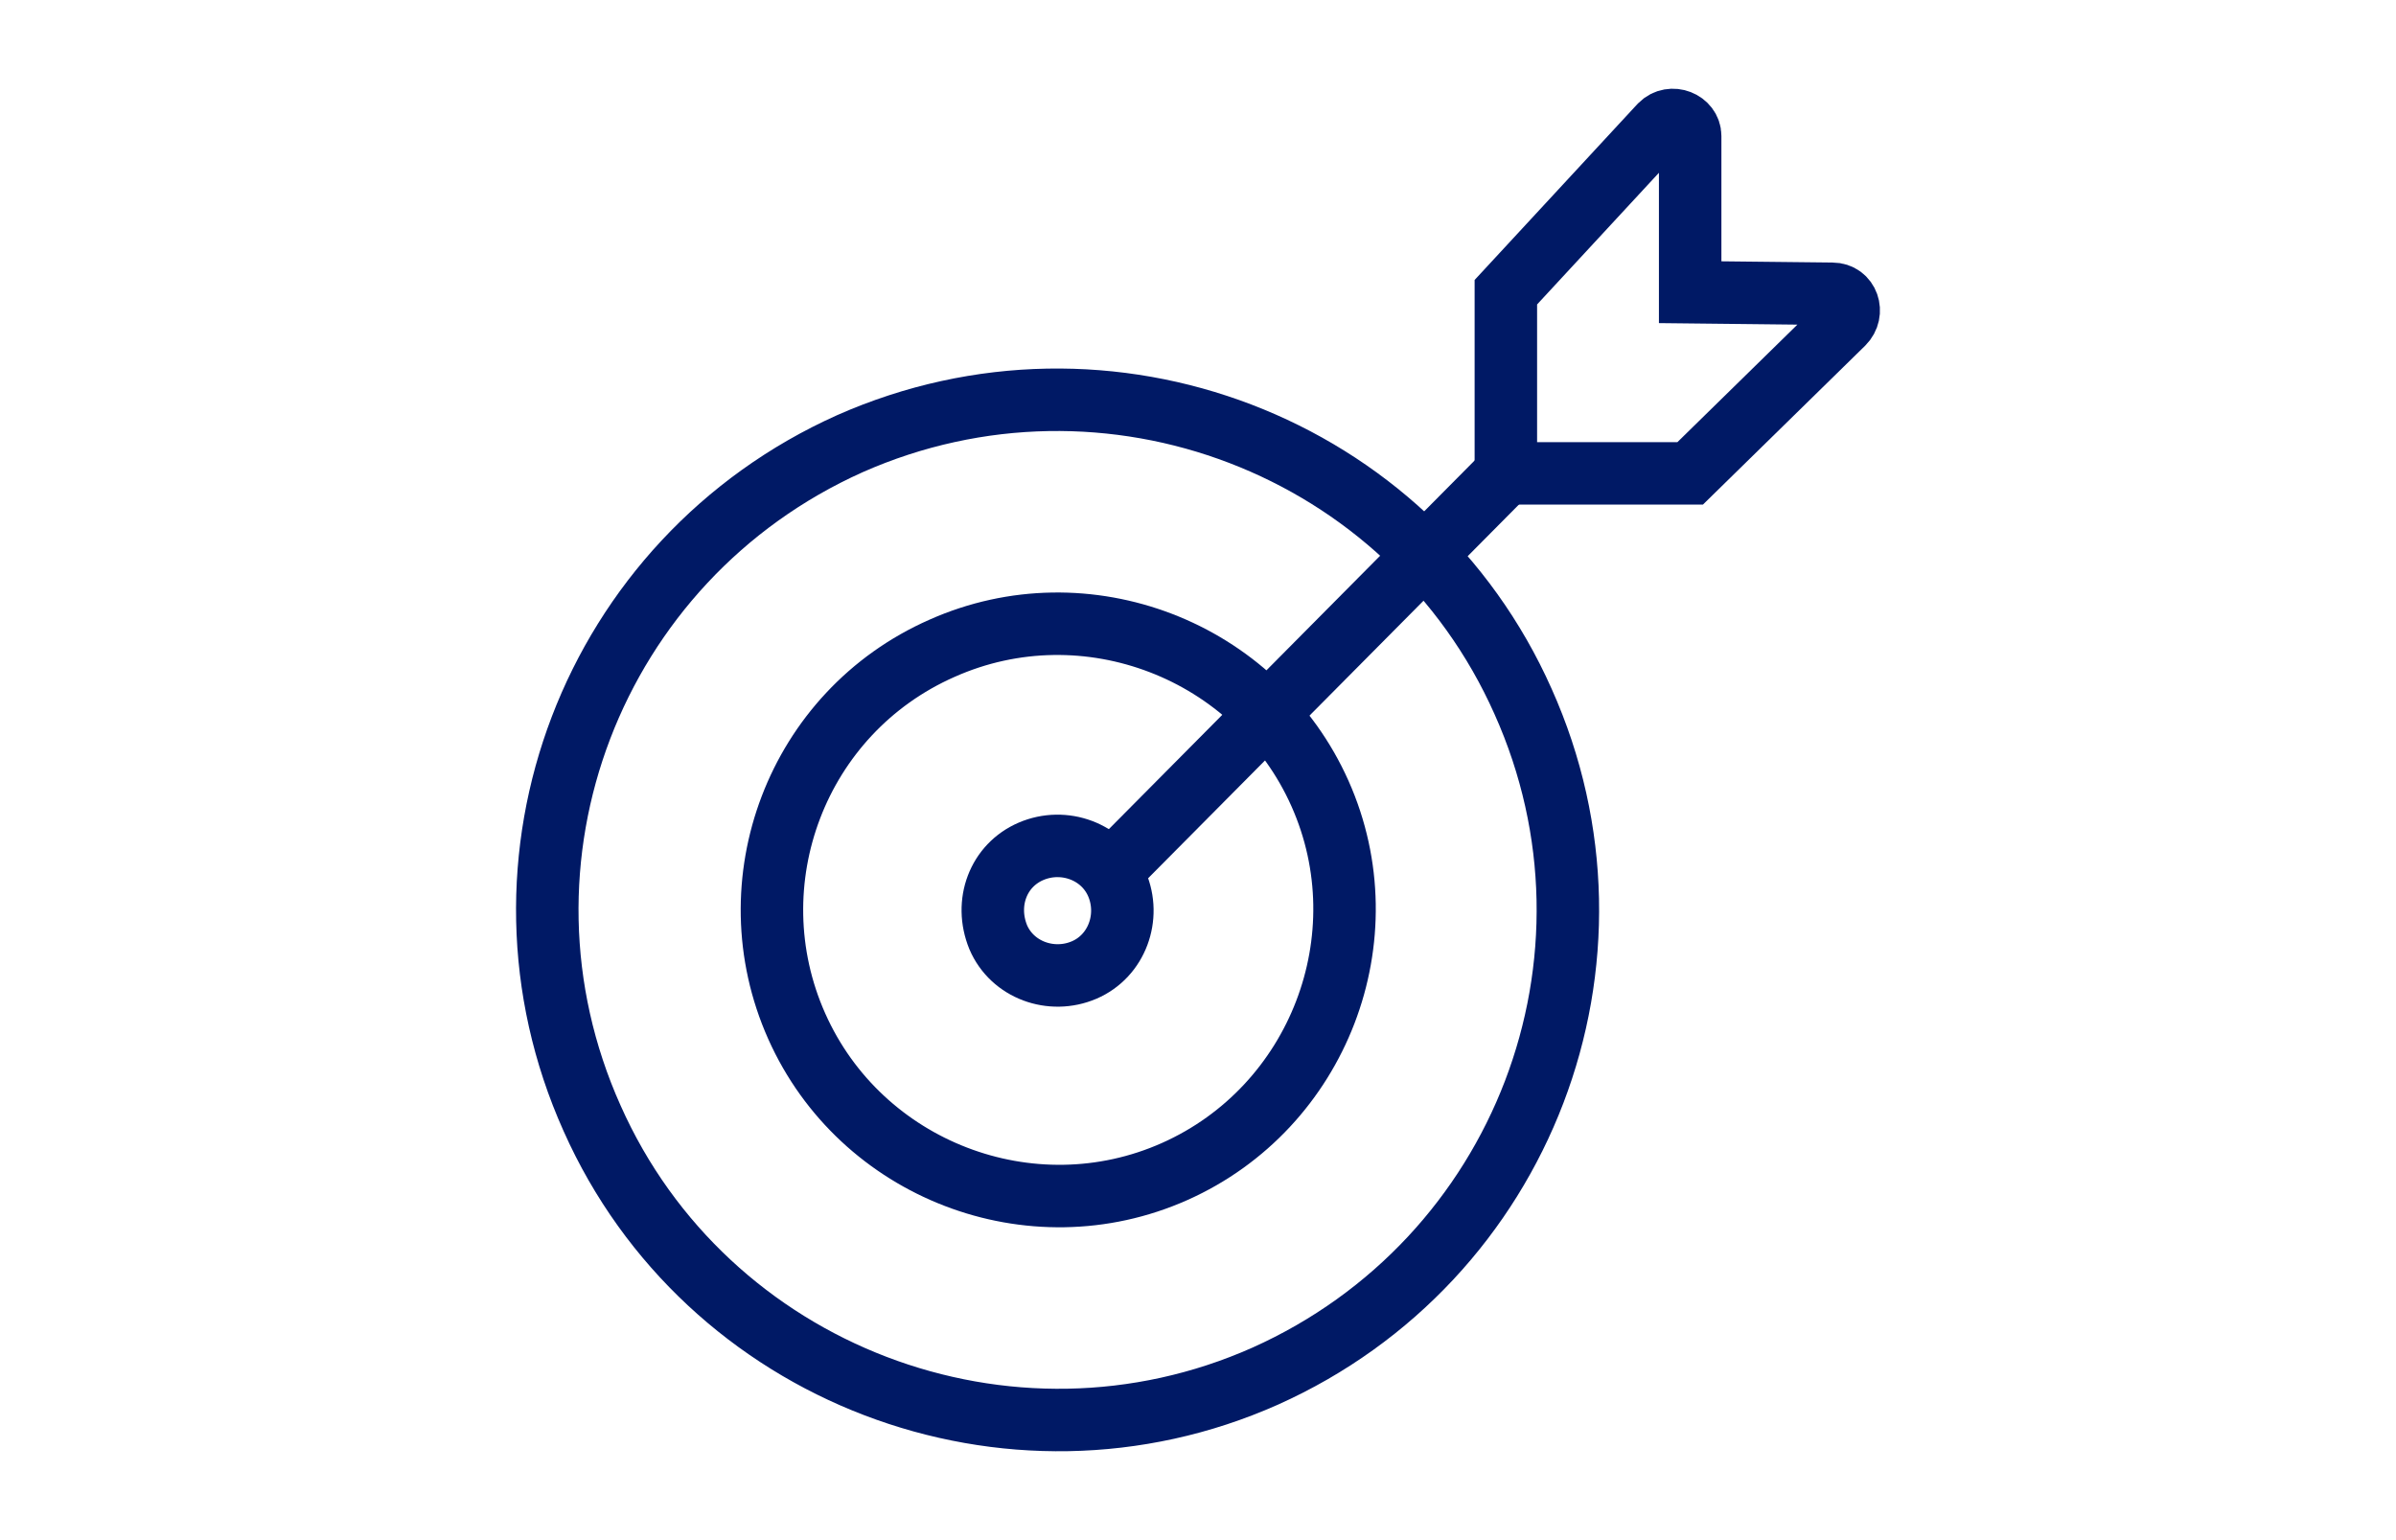 <?xml version="1.0" encoding="UTF-8"?>
<svg id="_4PT_STROKE_Blue_Icons" data-name="4PT STROKE Blue Icons" xmlns="http://www.w3.org/2000/svg" viewBox="0 0 153.4 98.6">
  <defs>
    <style>
      .cls-1 {
        fill: none;
        stroke: #001965;
        stroke-linecap: round;
        stroke-miterlimit: 10;
        stroke-width: 4px;
      }
    </style>
  </defs>
  <path class="cls-1" d="M63.91,60.01h0c.9,2.1,3.4,3,5.5,2.1h0c2.1-.9,3-3.4,2.1-5.5h0c-.9-2.1-3.4-3-5.5-2.1h0c-2.1,.9-3,3.3-2.1,5.5Z"/>
  <path class="cls-1" d="M51.01,65.71h0c4.1,9.2,15,13.4,24.2,9.3h0c9.2-4.1,13.4-15,9.3-24.2h0c-4.1-9.2-15-13.4-24.2-9.3h0c-9.3,4.1-13.4,15-9.3,24.2Z"/>
  <path class="cls-1" d="M37.91,71.61h0c7.3,16.4,26.7,23.8,43.1,16.5h0c16.5-7.4,23.9-26.7,16.5-43.2h0c-7.3-16.4-26.6-23.8-43.1-16.5h0c-16.5,7.4-23.9,26.7-16.5,43.2Z"/>
  <path class="cls-1" d="M96.41,30.31v-11.6l9.9-10.7c.7-.7,1.9-.2,1.9,.7v10l9.1,.1c1,0,1.4,1.2,.7,1.9l-9.8,9.6h-11.8Z"/>
  <line class="cls-1" x1="96.41" y1="30.31" x2="71.11" y2="55.81"/>
</svg>